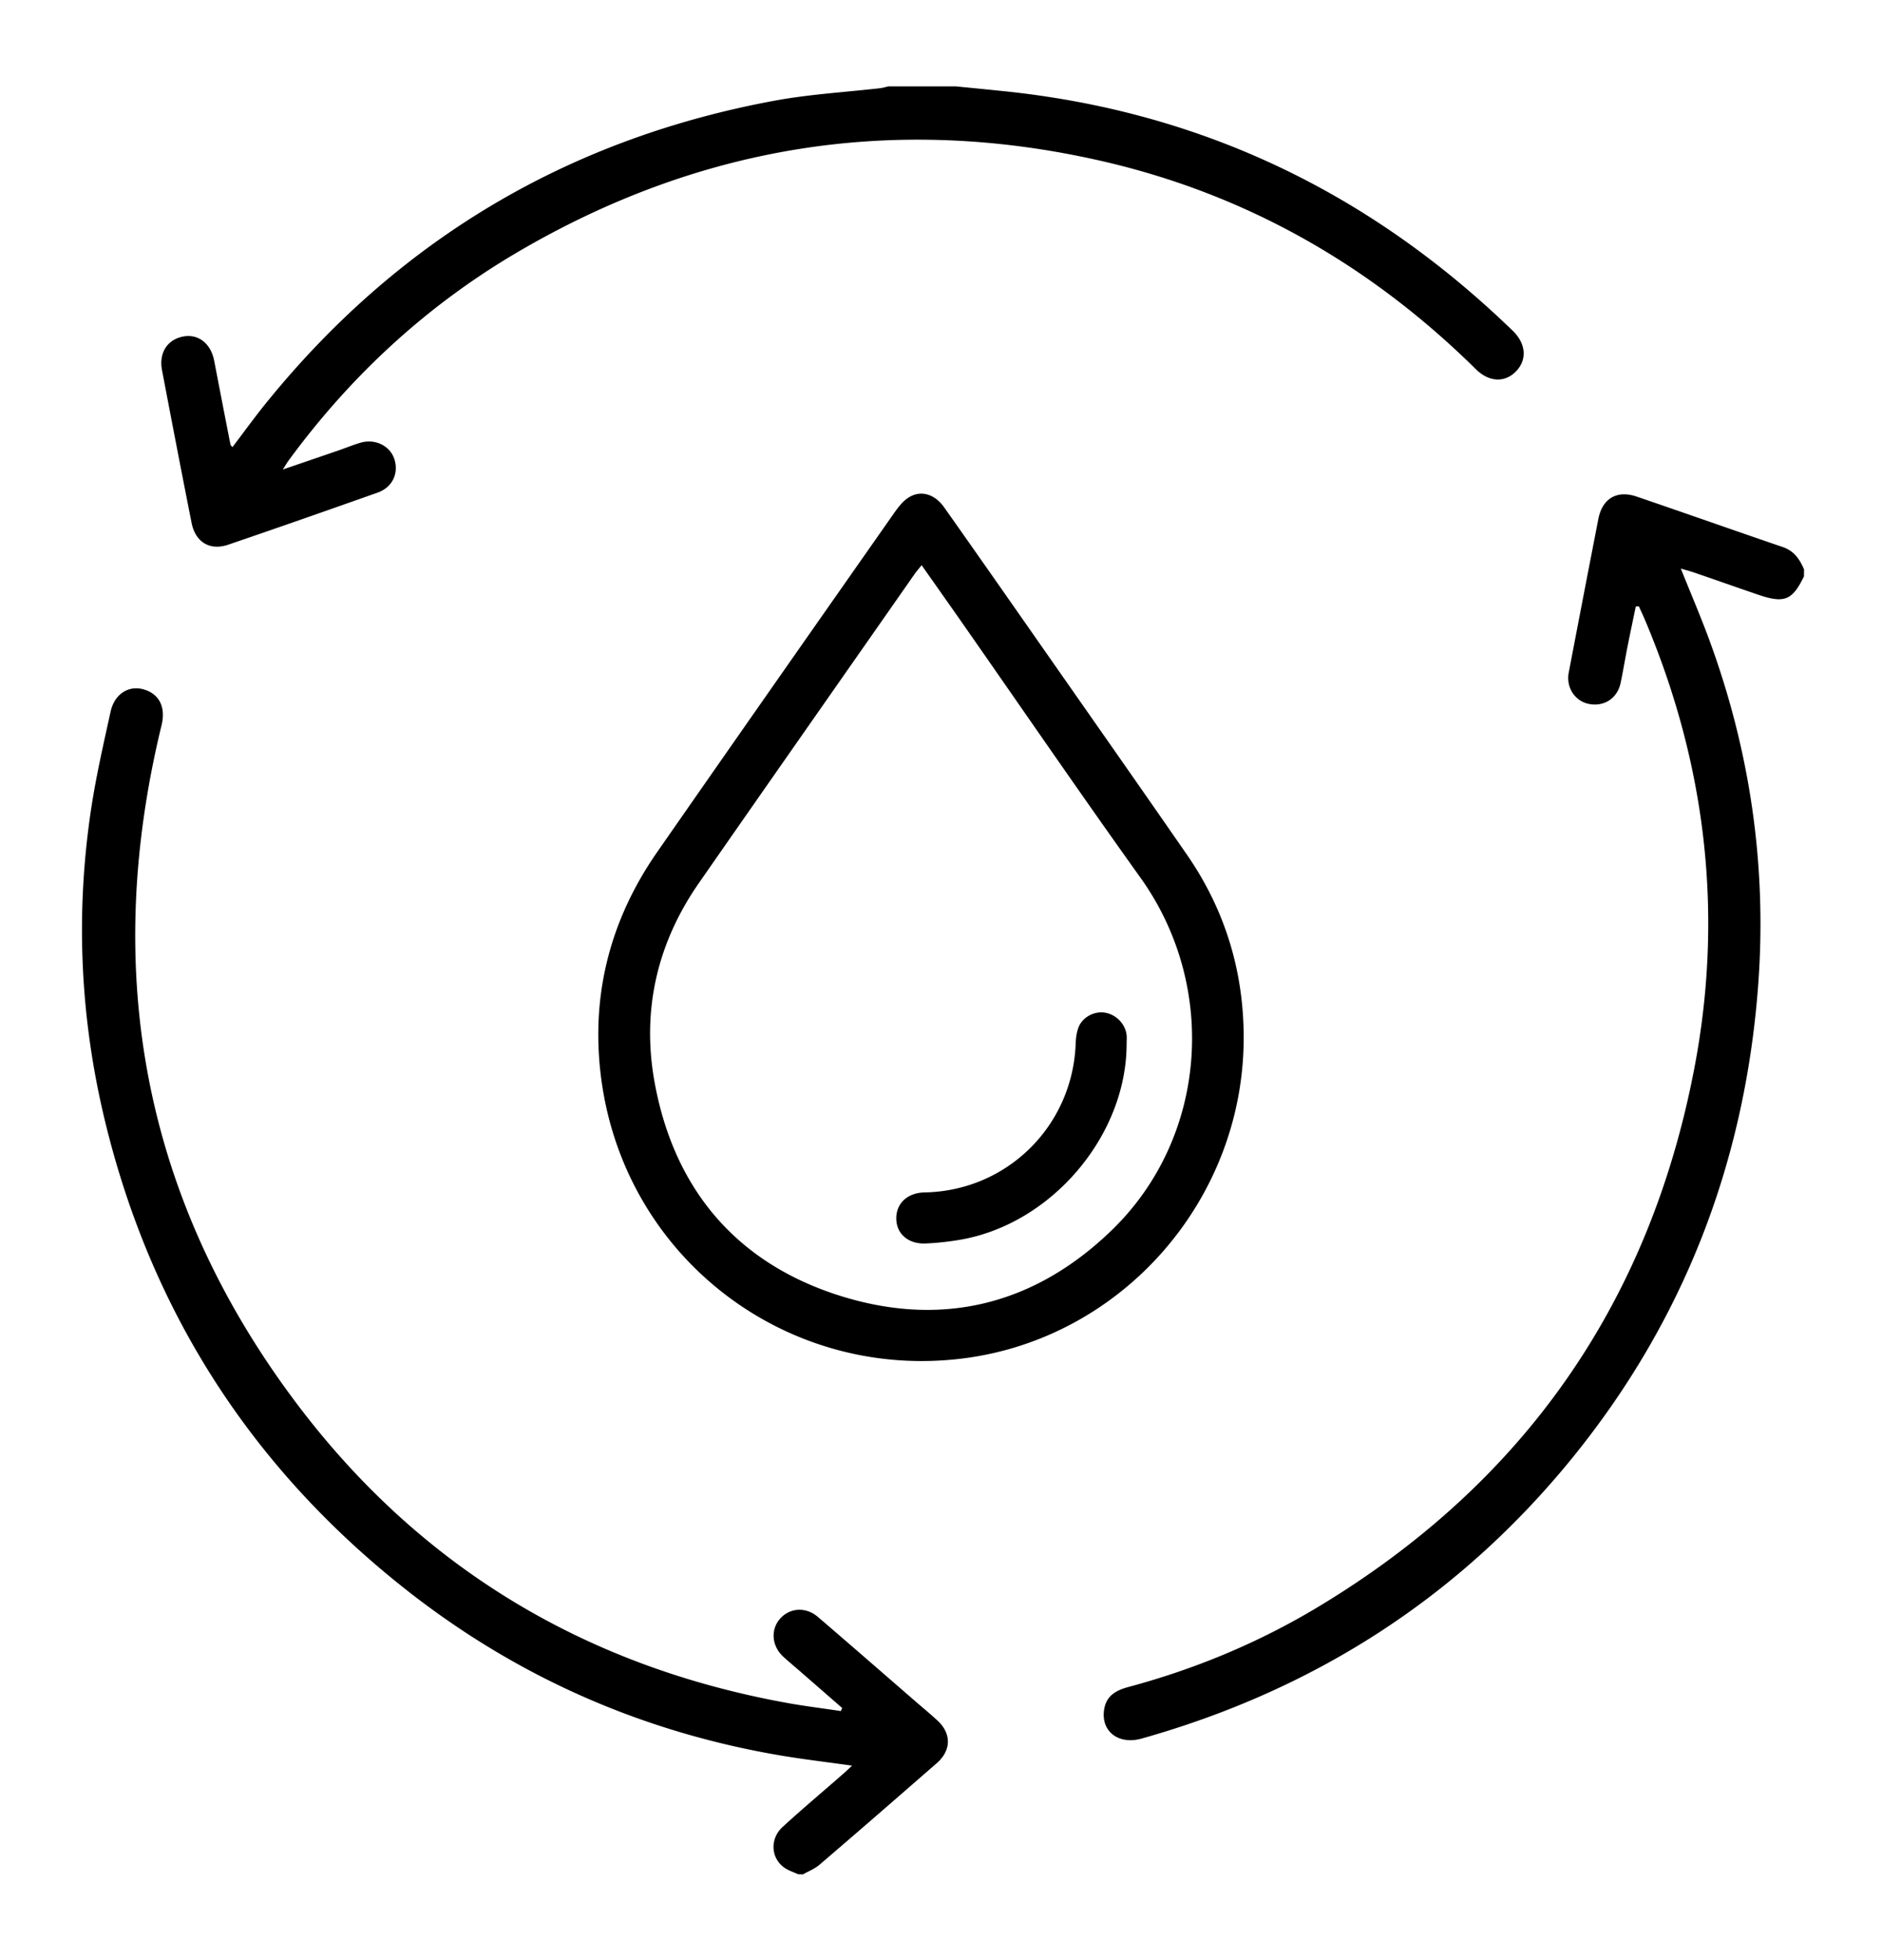 <svg xmlns="http://www.w3.org/2000/svg" viewBox="0 0 492 512"><path d="M471.608 150.572c-3.058 6.294-5.13 7.128-11.98 4.802-5.713-1.946-11.4-3.968-17.113-5.914-.91-.304-1.845-.531-3.109-.91 2.553 6.37 5.08 12.259 7.305 18.25 10.869 29.396 15.267 59.728 12.89 90.97-3.513 46.104-19.487 87.405-48.656 123.247-29.624 36.373-67.387 60.512-112.48 73.201-6.193 1.744-10.819-2.022-9.783-7.785.632-3.514 3.21-4.853 6.32-5.687 17.314-4.651 33.744-11.45 49.137-20.651 53.94-32.278 87.052-79.419 98.83-141.144 7.685-40.316 2.984-79.545-13.092-117.359-.455-1.061-.96-2.123-1.441-3.184-.278.025-.53.025-.809.05-.682 3.362-1.415 6.724-2.073 10.085-.657 3.261-1.188 6.547-1.87 9.808-.834 4.07-4.272 6.344-8.29 5.56-3.666-.707-6.042-4.322-5.283-8.214a10209.04 10209.04 0 017.734-40.089c1.036-5.384 4.853-7.633 10.035-5.864 12.765 4.348 25.479 8.847 38.218 13.194 2.957 1.011 4.423 3.236 5.535 5.865-.025.556-.025 1.162-.025 1.769zM208.682 489.68c-1.162-.531-2.451-.935-3.513-1.643-3.64-2.452-4.019-7.583-.556-10.743 5.131-4.701 10.464-9.175 15.722-13.775.733-.632 1.44-1.315 2.426-2.225-6.268-.884-12.132-1.567-17.946-2.527-36.929-6.142-70.167-20.803-99.463-44.082-39.937-31.722-66.022-72.468-77.978-122.111-6.496-26.995-7.684-54.344-3.462-81.795 1.289-8.34 3.184-16.606 5.004-24.872.986-4.474 4.55-6.824 8.367-5.864 4.297 1.087 6.117 4.626 4.954 9.428-15.747 64.632-4.701 124.158 35.412 177.34 32.253 42.742 75.476 68.626 128.278 78.13 4.6.834 9.251 1.39 13.902 2.097.101-.278.203-.53.329-.808-3.463-3.008-6.9-6.016-10.363-9.024-1.669-1.466-3.387-2.882-5.03-4.373-3.059-2.83-3.362-7.153-.759-10.01 2.528-2.78 6.673-3.058 9.782-.404 8.594 7.356 17.112 14.787 25.656 22.193 1.896 1.643 3.867 3.26 5.712 4.98 3.615 3.386 3.514 7.76-.252 11.045-10.212 8.898-20.398 17.77-30.686 26.566-1.239 1.061-2.882 1.693-4.348 2.527-.379-.05-.783-.05-1.188-.05zm41.201-467.11c3.893.38 7.785.76 11.678 1.164 48.96 4.853 91.551 24.038 127.95 57.1 2.021 1.819 3.993 3.69 5.964 5.585 3.514 3.413 3.792 7.659.759 10.692-2.932 2.932-7.027 2.705-10.44-.682-28.107-27.729-61.32-46.408-99.867-54.825-53.106-11.627-103.33-3.336-150.268 24.063-23.836 13.928-43.78 32.278-60.133 54.547-.404.53-.733 1.112-1.592 2.452 5.485-1.87 10.211-3.488 14.913-5.106 1.794-.632 3.589-1.365 5.409-1.896 3.817-1.112 7.71.809 8.847 4.297 1.188 3.69-.506 7.38-4.398 8.746-12.993 4.6-25.985 9.15-39.027 13.598-4.828 1.643-8.62-.657-9.605-5.763-2.63-13.244-5.182-26.515-7.71-39.785-.884-4.6 1.39-8.063 5.586-8.846 3.918-.708 7.179 1.845 8.038 6.319 1.416 7.33 2.831 14.66 4.272 21.965.025.152.228.278.506.632 2.881-3.792 5.636-7.608 8.594-11.274 34.654-42.894 79.19-69.333 133.383-79.292 8.999-1.643 18.2-2.174 27.3-3.21.757-.076 1.49-.328 2.249-.48h17.592zm75.248 248.595c-.025 42.212-31.595 78.357-73.15 83.715-45.8 5.89-87.608-25.478-94.56-71.33-3.336-22.091 1.593-42.565 14.383-60.941 20.525-29.498 41.15-58.92 61.776-88.341 1.087-1.542 2.275-3.185 3.817-4.196 3.184-2.124 6.9-1.087 9.428 2.477 7.456 10.54 14.862 21.13 22.268 31.722 13.7 19.614 27.45 39.178 41.074 58.843 10.01 14.408 14.964 30.484 14.964 48.05zm-84.196-123.5c-.884 1.111-1.415 1.693-1.845 2.325-18.78 26.868-37.611 53.737-56.341 80.657-11.046 15.848-15.065 33.542-11.577 52.373 5.106 27.576 21.207 46.761 47.924 55.355 26.743 8.594 51.135 2.73 71.457-16.885 25.1-24.215 27.98-63.671 7.608-92.158-15.924-22.243-31.393-44.815-47.065-67.235a6828.122 6828.122 0 00-10.16-14.433zm53.586 125.193c-.076 23.861-19.564 46.838-43.324 51.008-3.058.531-6.192.885-9.301 1.011-4.474.152-7.507-2.527-7.583-6.395-.101-4.044 2.907-6.875 7.431-6.95 21.46-.405 38.597-17.264 39.457-38.724.05-1.491.227-3.059.758-4.424 1.062-2.679 4.17-4.271 6.9-3.816 2.932.48 5.359 2.982 5.662 5.89.076.757 0 1.592 0 2.4z"/></svg>